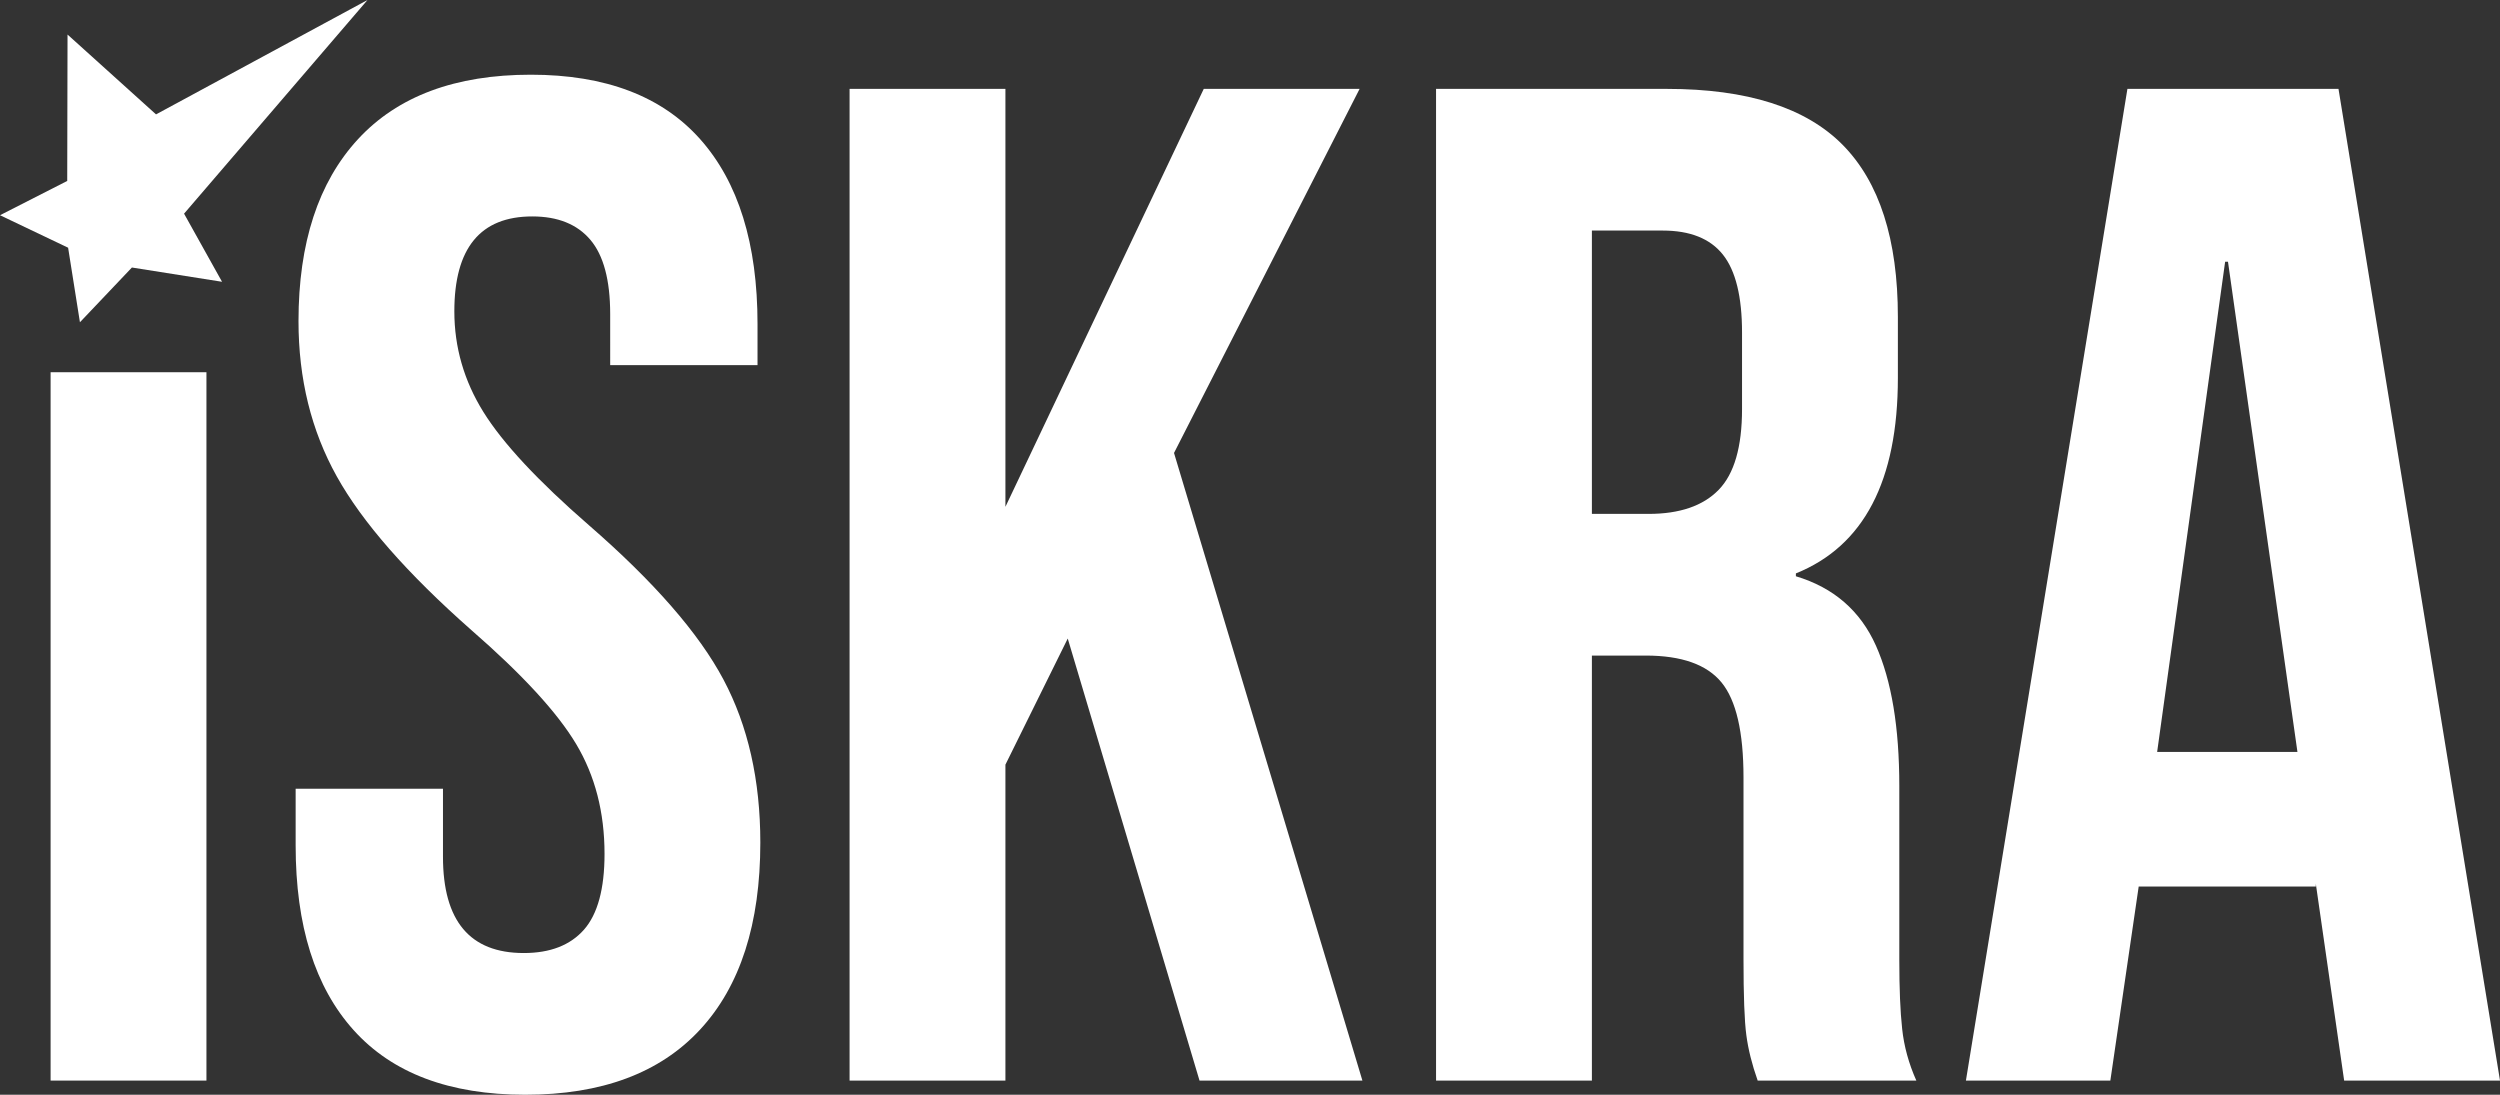 <?xml version="1.0" encoding="UTF-8"?> <!-- Generator: Adobe Illustrator 23.1.0, SVG Export Plug-In . SVG Version: 6.00 Build 0) --> <svg xmlns="http://www.w3.org/2000/svg" xmlns:xlink="http://www.w3.org/1999/xlink" id="Слой_1" x="0px" y="0px" viewBox="0 0 560.81 245.57" style="enable-background:new 0 0 560.81 245.57;" xml:space="preserve"><rect x="0" y="0" width="560.81" height="245.57" fill="#333333" stroke="none"/> <style type="text/css"> .st0{fill:#FFFFFF;} </style> <polygon class="st0" points="49.81,63.21 29.59,60.01 17.93,72.29 15.28,55.57 0,48.28 15.08,40.59 15.15,7.75 35,25.66 82.44,0 41.29,47.93 "></polygon> <rect x="11.35" y="83.5" class="st0" width="34.96" height="158.9"></rect> <g> <path class="st0" d="M79.35,231.11c-8.69-9.64-13.03-23.46-13.03-41.47v-12.71h33.05v15.25c0,14.41,6.04,21.61,18.12,21.61 c5.93,0,10.43-1.75,13.51-5.24c3.07-3.5,4.61-9.16,4.61-17c0-9.32-2.12-17.53-6.36-24.63c-4.24-7.1-12.08-15.62-23.52-25.58 c-14.41-12.71-24.47-24.2-30.19-34.48c-5.72-10.27-8.58-21.87-8.58-34.8c0-17.58,4.45-31.19,13.35-40.84 c8.9-9.64,21.82-14.46,38.77-14.46c16.73,0,29.4,4.82,37.98,14.46c8.58,9.64,12.87,23.47,12.87,41.47v9.22h-33.05V70.47 c0-7.63-1.49-13.19-4.45-16.68c-2.97-3.5-7.31-5.24-13.03-5.24c-11.65,0-17.48,7.1-17.48,21.29c0,8.05,2.17,15.57,6.51,22.56 c4.34,6.99,12.23,15.47,23.68,25.42c14.62,12.71,24.68,24.26,30.19,34.64c5.51,10.38,8.26,22.56,8.26,36.55 c0,18.22-4.5,32.21-13.51,41.95c-9.01,9.75-22.09,14.62-39.25,14.62C100.85,245.57,88.04,240.76,79.35,231.11"></path> <polygon class="st0" points="190.58,19.94 225.54,19.94 225.54,113.69 270.03,19.94 304.99,19.94 263.36,101.61 305.62,242.4 269.08,242.4 239.52,143.24 225.54,171.53 225.54,242.4 190.58,242.4 "></polygon> <path class="st0" d="M322.14,19.94h51.8c18.01,0,31.15,4.19,39.41,12.55c8.26,8.37,12.39,21.24,12.39,38.61v13.67 c0,23.1-7.63,37.71-22.88,43.86v0.64c8.47,2.54,14.46,7.74,17.96,15.57c3.5,7.84,5.24,18.33,5.24,31.46v39.09 c0,6.36,0.21,11.49,0.64,15.41c0.42,3.92,1.48,7.79,3.18,11.6h-35.59c-1.27-3.6-2.12-6.99-2.54-10.17 c-0.43-3.18-0.64-8.9-0.64-17.16v-40.68c0-10.17-1.64-17.27-4.92-21.29c-3.29-4.02-8.95-6.04-17-6.04H357.1v95.34h-34.96V19.94z M369.81,115.28c6.99,0,12.23-1.8,15.73-5.4c3.5-3.6,5.24-9.64,5.24-18.11V74.6c0-8.05-1.43-13.87-4.29-17.48 c-2.86-3.6-7.36-5.4-13.51-5.4H357.1v63.56H369.81z"></path> <path class="st0" d="M477.23,19.94h47.35l36.23,222.46h-34.96l-6.36-44.17v0.64h-39.73l-6.36,43.54H441L477.23,19.94z M515.37,168.67L499.79,58.71h-0.64L483.9,168.67H515.37z"></path> </g> </svg> 